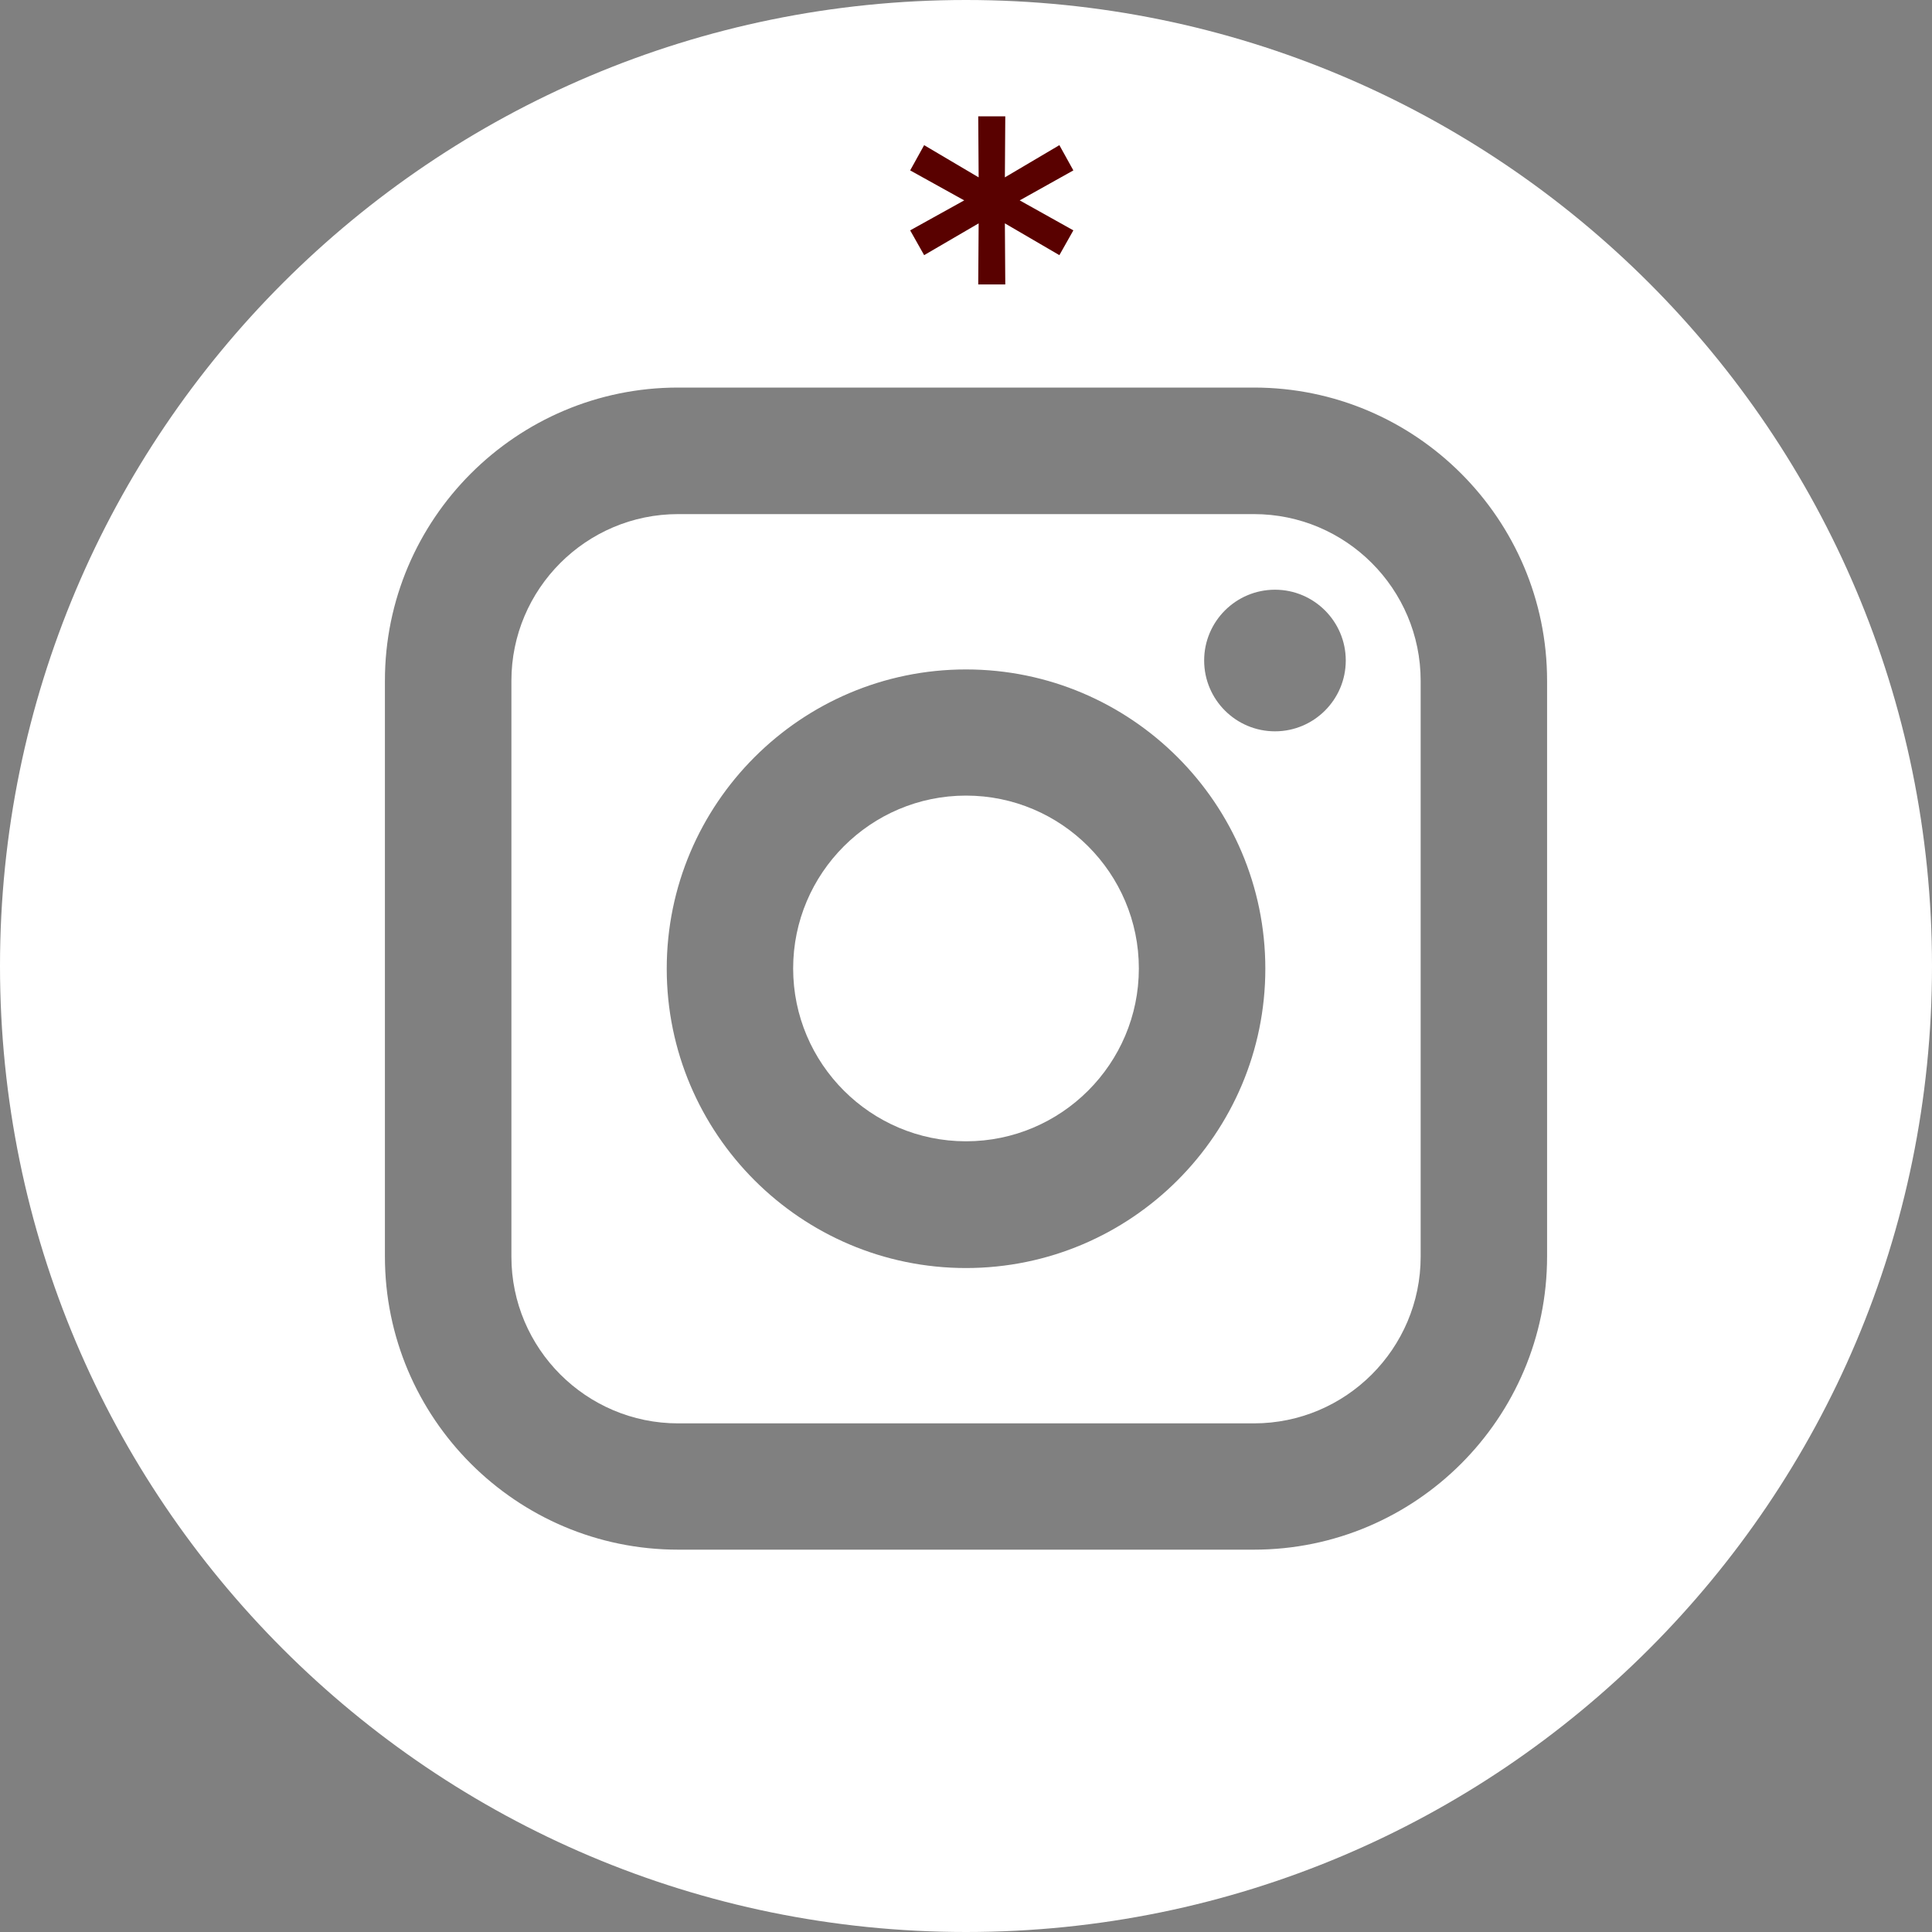 <?xml version="1.0" encoding="UTF-8"?> <svg xmlns="http://www.w3.org/2000/svg" width="30" height="30" viewBox="0 0 30 30" fill="none"><rect x="0" y="0" width="30" height="30" fill="#808080" stroke="none"/><path d="M19.471 7.983H10.53C9.103 7.983 7.941 9.145 7.941 10.572V19.513C7.941 20.94 9.103 22.102 10.53 22.102H19.471C20.898 22.102 22.06 20.941 22.06 19.513V10.572C22.06 9.145 20.899 7.983 19.471 7.983ZM15 19.69C12.438 19.69 10.353 17.605 10.353 15.042C10.353 12.48 12.438 10.395 15 10.395C17.563 10.395 19.648 12.48 19.648 15.042C19.648 17.605 17.563 19.69 15 19.69ZM19.798 11.356C19.191 11.356 18.698 10.863 18.698 10.256C18.698 9.65 19.191 9.157 19.798 9.157C20.404 9.157 20.897 9.65 20.897 10.256C20.897 10.863 20.404 11.356 19.798 11.356Z" fill="white"></path><path d="M15 12.354C13.521 12.354 12.316 13.558 12.316 15.038C12.316 16.518 13.521 17.722 15 17.722C16.48 17.722 17.684 16.518 17.684 15.038C17.684 13.559 16.48 12.354 15 12.354Z" fill="white"></path><path d="M15 0C6.716 0 0 6.716 0 15C0 23.284 6.716 30 15 30C23.284 30 30 23.284 30 15C30 6.716 23.284 0 15 0ZM24.023 19.511C24.023 22.021 21.981 24.063 19.471 24.063H10.529C8.019 24.063 5.977 22.021 5.977 19.511V10.57C5.977 8.06 8.019 6.018 10.529 6.018H19.471C21.981 6.018 24.023 8.06 24.023 10.57V19.511Z" fill="white"></path><path d="M16.667 2.646L15.715 3.178V3.045L16.667 3.577L16.45 3.962L15.526 3.423L15.603 3.374L15.61 4.417H15.19L15.197 3.374L15.274 3.423L14.35 3.962L14.133 3.577L15.092 3.045V3.178L14.133 2.646L14.35 2.254L15.274 2.8L15.197 2.849L15.19 1.806H15.61L15.603 2.849L15.526 2.8L16.45 2.254L16.667 2.646Z" fill="#590100"></path></svg> 